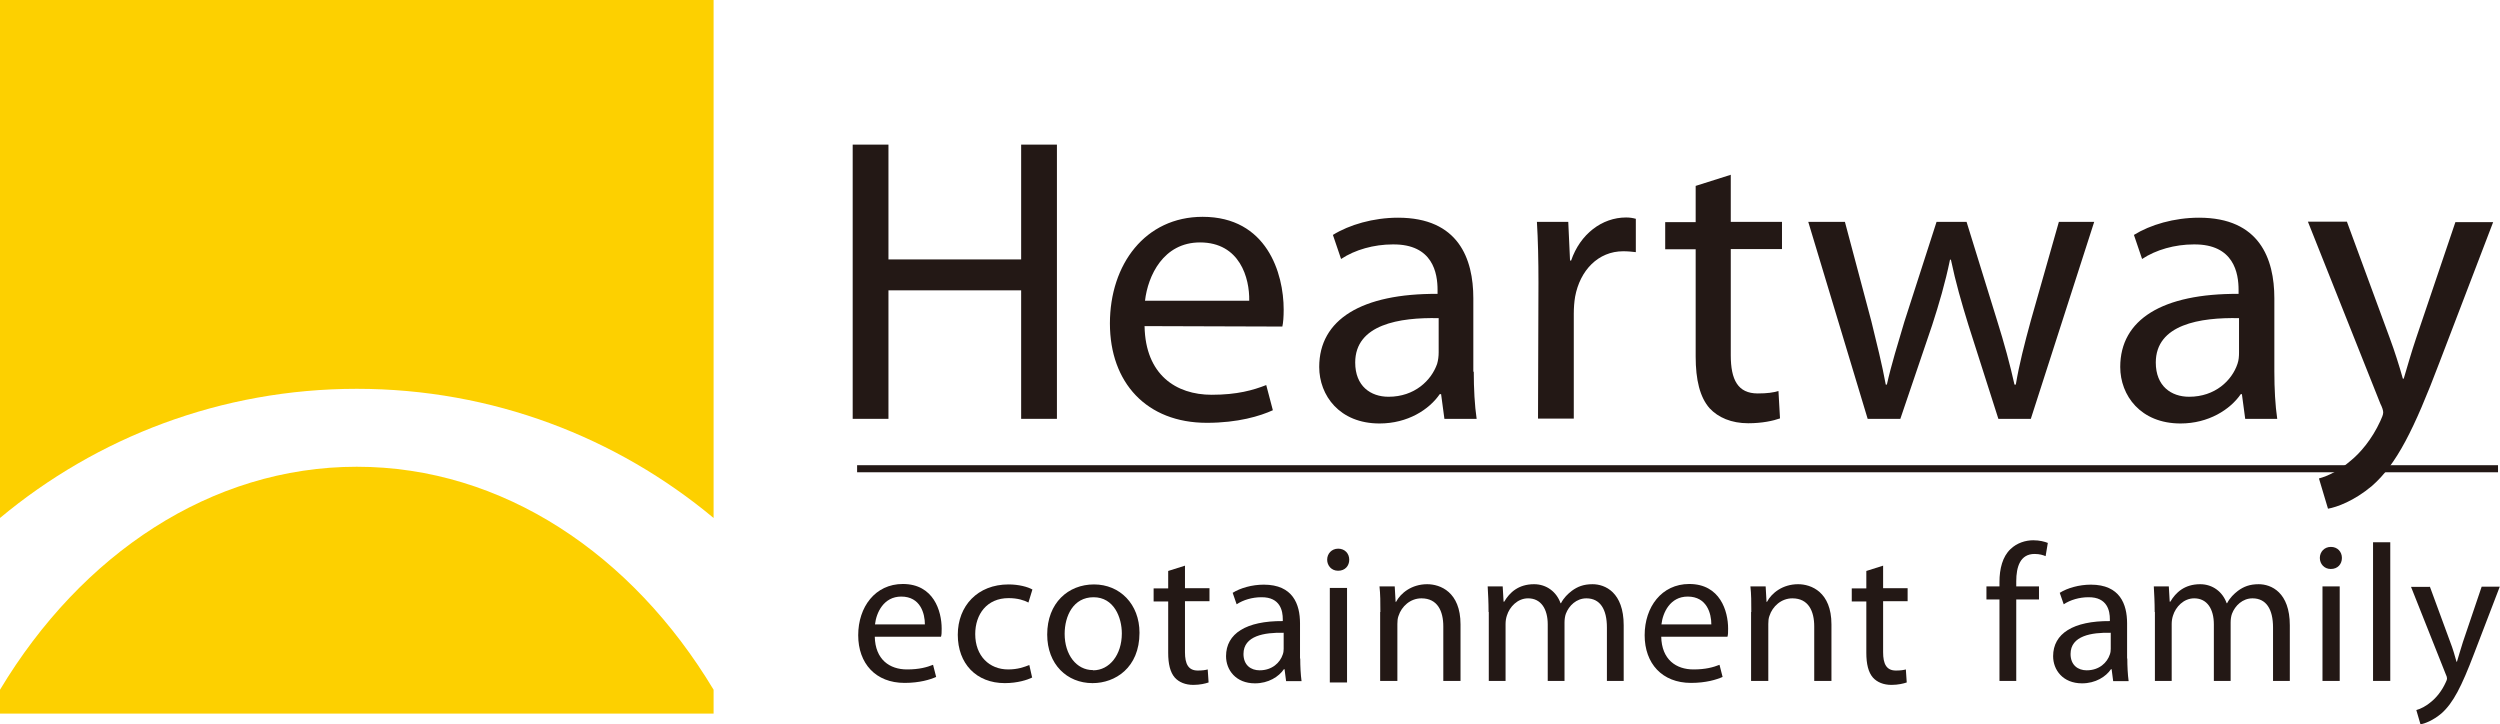<?xml version="1.0" encoding="UTF-8"?><svg id="_レイヤー_2" xmlns="http://www.w3.org/2000/svg" viewBox="0 0 113.23 32.8"><defs><style>.cls-1{fill:#231815;}.cls-1,.cls-2{stroke-width:0px;}.cls-2{fill:#fdd000;}</style></defs><g id="_レイヤー_1-2"><path class="cls-2" d="M32.32,23.46V0H0v23.46c4.38-3.65,10.01-5.85,16.16-5.85s11.78,2.2,16.16,5.85Z"/><path class="cls-2" d="M16.16,21.14c-6.61,0-12.48,3.97-16.16,10.1v1.08h32.32v-1.08c-3.68-6.13-9.55-10.1-16.16-10.1Z"/><rect class="cls-1" x="38.82" y="21.07" width="74.32" height=".32"/><path class="cls-1" d="M40.24,6.55v5.2h6.01v-5.2h1.62v12.42h-1.62v-5.82h-6.01v5.82h-1.62V6.55h1.62Z"/><path class="cls-1" d="M51.84,14.78c.04,2.19,1.42,3.1,3.04,3.1,1.16,0,1.88-.21,2.47-.44l.3,1.14c-.57.26-1.57.57-2.99.57-2.73,0-4.39-1.82-4.39-4.5s1.6-4.83,4.2-4.83c2.91,0,3.67,2.56,3.67,4.2,0,.33-.02.59-.06.77l-6.25-.02ZM56.58,13.62c.02-1.02-.42-2.64-2.23-2.64-1.66,0-2.36,1.51-2.49,2.64h4.72Z"/><path class="cls-1" d="M66.75,16.83c0,.77.04,1.53.13,2.14h-1.46l-.15-1.12h-.06c-.48.7-1.45,1.33-2.73,1.33-1.81,0-2.73-1.27-2.73-2.56,0-2.15,1.92-3.33,5.36-3.31v-.18c0-.74-.2-2.08-2.03-2.06-.85,0-1.71.24-2.34.66l-.37-1.09c.74-.46,1.83-.78,2.95-.78,2.74,0,3.41,1.86,3.41,3.65v3.33ZM65.16,14.41c-1.77-.04-3.78.28-3.78,2.01,0,1.07.7,1.55,1.51,1.55,1.18,0,1.94-.74,2.2-1.49.05-.17.07-.35.07-.52v-1.55Z"/><path class="cls-1" d="M69.68,12.83c0-1.05-.02-1.95-.07-2.78h1.42l.08,1.75h.05c.41-1.2,1.4-1.95,2.49-1.95.16,0,.29.02.44.06v1.51c-.18-.02-.35-.04-.57-.04-1.14,0-1.96.87-2.18,2.06-.04.24-.06.5-.06.77v4.75h-1.62l.02-6.14Z"/><path class="cls-1" d="M78.39,7.91v2.14h2.32v1.23h-2.32v4.81c0,1.11.32,1.73,1.22,1.73.44,0,.7-.04.94-.11l.07,1.24c-.31.11-.81.22-1.44.22-.76,0-1.36-.26-1.75-.68-.44-.5-.63-1.29-.63-2.34v-4.86h-1.38v-1.23h1.38v-1.64l1.58-.5Z"/><path class="cls-1" d="M83.56,10.05l1.2,4.51c.24.99.48,1.93.65,2.86h.05c.2-.9.5-1.86.79-2.84l1.46-4.53h1.36l1.38,4.46c.33,1.05.59,2.01.79,2.91h.06c.15-.9.39-1.84.68-2.9l1.27-4.47h1.6l-2.87,8.92h-1.47l-1.36-4.26c-.31-1.01-.57-1.9-.79-2.95h-.04c-.22,1.07-.5,2.01-.81,2.97l-1.44,4.24h-1.48l-2.69-8.92h1.66Z"/><path class="cls-1" d="M103.01,16.83c0,.77.04,1.53.13,2.14h-1.45l-.15-1.12h-.05c-.48.7-1.46,1.33-2.73,1.33-1.81,0-2.73-1.27-2.73-2.56,0-2.15,1.91-3.33,5.36-3.31v-.18c0-.74-.2-2.08-2.03-2.06-.85,0-1.71.24-2.34.66l-.37-1.09c.74-.46,1.82-.78,2.95-.78,2.74,0,3.41,1.86,3.41,3.65v3.33ZM101.42,14.41c-1.77-.04-3.78.28-3.78,2.01,0,1.07.7,1.55,1.51,1.55,1.18,0,1.94-.74,2.19-1.49.06-.17.07-.35.07-.52v-1.55Z"/><path class="cls-1" d="M106.3,10.05l1.94,5.27c.22.59.44,1.29.59,1.83h.04c.16-.54.35-1.21.57-1.86l1.77-5.23h1.71l-2.43,6.35c-1.16,3.06-1.95,4.63-3.06,5.6-.81.68-1.59.96-1.99,1.03l-.41-1.37c.41-.11.94-.37,1.42-.79.44-.35.98-.98,1.36-1.81.07-.16.13-.28.13-.39,0-.09-.04-.22-.13-.4l-3.28-8.24h1.77Z"/><path class="cls-1" d="M39.62,28.83c.02,1.05.68,1.49,1.46,1.49.56,0,.9-.1,1.18-.21l.14.55c-.27.12-.75.27-1.43.27-1.31,0-2.1-.88-2.1-2.16s.77-2.32,2.02-2.32c1.4,0,1.76,1.23,1.76,2.02,0,.16,0,.28-.03.37h-3ZM41.89,28.28c0-.49-.2-1.26-1.07-1.26-.8,0-1.13.73-1.19,1.26h2.26Z"/><path class="cls-1" d="M46.74,30.69c-.2.1-.65.25-1.23.25-1.29,0-2.13-.88-2.13-2.19s.9-2.28,2.3-2.28c.46,0,.87.11,1.08.23l-.18.59c-.19-.1-.48-.2-.9-.2-.98,0-1.51.73-1.51,1.63,0,.99.64,1.6,1.49,1.6.44,0,.73-.11.96-.2l.13.58Z"/><path class="cls-1" d="M49.48,30.94c-1.15,0-2.05-.85-2.05-2.2,0-1.43.95-2.27,2.12-2.27s2.06.89,2.06,2.19c0,1.59-1.11,2.28-2.12,2.28h0ZM49.51,30.36c.74,0,1.3-.7,1.3-1.67,0-.73-.36-1.64-1.28-1.64s-1.31.85-1.31,1.66c0,.94.53,1.64,1.28,1.64h0Z"/><path class="cls-1" d="M53.67,25.61v1.03h1.11v.59h-1.11v2.31c0,.53.15.83.58.83.21,0,.34-.02.45-.05l.04.59c-.15.05-.39.11-.69.11-.36,0-.65-.12-.84-.33-.21-.24-.3-.62-.3-1.12v-2.33h-.66v-.59h.66v-.79l.76-.24Z"/><path class="cls-1" d="M58.89,29.82c0,.37.02.73.06,1.03h-.7l-.07-.54h-.03c-.23.34-.7.64-1.31.64-.87,0-1.31-.61-1.31-1.23,0-1.03.92-1.6,2.57-1.59v-.09c0-.35-.1-1-.97-.99-.41,0-.82.12-1.12.32l-.18-.52c.35-.22.88-.37,1.41-.37,1.32,0,1.64.89,1.64,1.75v1.6ZM58.13,28.66c-.85-.02-1.81.13-1.81.96,0,.51.34.74.73.74.57,0,.93-.35,1.05-.72.03-.08.04-.17.04-.25v-.74Z"/><path class="cls-1" d="M60.6,25.85c-.29,0-.49-.23-.49-.5s.2-.5.5-.5.5.22.5.5-.19.5-.5.5h0ZM60.23,30.91v-4.28h.78v4.28h-.78Z"/><path class="cls-1" d="M62.52,27.72c0-.45,0-.8-.04-1.16h.69l.04.7h.02c.21-.4.71-.8,1.41-.8.59,0,1.51.35,1.51,1.82v2.56h-.78v-2.47c0-.69-.26-1.27-.99-1.27-.5,0-.9.36-1.04.8-.04.1-.05.24-.05.36v2.58h-.78v-3.12Z"/><path class="cls-1" d="M67.42,27.72c0-.45-.02-.8-.04-1.16h.68l.04.69h.03c.24-.41.64-.79,1.35-.79.57,0,1.02.35,1.2.86h.02c.13-.25.31-.42.49-.56.26-.19.53-.3.94-.3.57,0,1.41.37,1.41,1.86v2.52h-.76v-2.42c0-.83-.31-1.32-.93-1.32-.45,0-.79.33-.93.7-.04.11-.06.26-.06.39v2.65h-.76v-2.56c0-.69-.3-1.18-.89-1.18-.48,0-.84.39-.96.78-.04.12-.06.25-.06.38v2.58h-.76v-3.12Z"/><path class="cls-1" d="M75.24,28.83c.02,1.05.68,1.49,1.46,1.49.56,0,.9-.1,1.18-.21l.14.55c-.27.12-.75.27-1.43.27-1.31,0-2.1-.88-2.1-2.16s.77-2.32,2.02-2.32c1.4,0,1.76,1.23,1.76,2.02,0,.16,0,.28-.03.37h-3ZM77.51,28.28c0-.49-.2-1.26-1.07-1.26-.8,0-1.13.73-1.19,1.26h2.26Z"/><path class="cls-1" d="M79.32,27.72c0-.45,0-.8-.04-1.16h.69l.04.7h.02c.21-.4.71-.8,1.41-.8.59,0,1.51.35,1.51,1.82v2.56h-.78v-2.47c0-.69-.26-1.27-.99-1.27-.5,0-.9.36-1.04.8-.04.1-.05.24-.05.36v2.58h-.78v-3.12Z"/><path class="cls-1" d="M85.29,25.61v1.03h1.11v.59h-1.11v2.31c0,.53.15.83.58.83.21,0,.34-.02.45-.05l.04.59c-.15.05-.39.11-.69.11-.36,0-.65-.12-.84-.33-.21-.24-.3-.62-.3-1.12v-2.33h-.66v-.59h.66v-.79l.76-.24Z"/><path class="cls-1" d="M90.56,30.84v-3.69h-.59v-.59h.59v-.2c0-.6.14-1.15.5-1.49.29-.28.68-.4,1.03-.4.28,0,.51.06.66.12l-.1.6c-.12-.05-.27-.1-.5-.1-.65,0-.83.58-.83,1.24v.23h1.03v.59h-1.03v3.69h-.78Z"/><path class="cls-1" d="M96.35,29.82c0,.37.02.73.06,1.03h-.7l-.07-.54h-.03c-.23.34-.7.64-1.31.64-.87,0-1.31-.61-1.31-1.23,0-1.03.92-1.6,2.57-1.59v-.09c0-.35-.1-1-.97-.99-.41,0-.82.12-1.12.32l-.18-.52c.35-.22.88-.37,1.41-.37,1.32,0,1.64.89,1.64,1.75v1.6ZM95.59,28.66c-.85-.02-1.81.13-1.81.96,0,.51.34.74.73.74.57,0,.93-.35,1.05-.72.03-.08.04-.17.04-.25v-.74Z"/><path class="cls-1" d="M97.59,27.72c0-.45-.02-.8-.04-1.16h.68l.04.69h.03c.24-.41.64-.79,1.35-.79.57,0,1.02.35,1.2.86h.02c.13-.25.31-.42.49-.56.26-.19.53-.3.94-.3.57,0,1.41.37,1.41,1.86v2.52h-.76v-2.42c0-.83-.31-1.32-.93-1.32-.45,0-.79.33-.93.7-.04.11-.06.26-.06.39v2.65h-.76v-2.56c0-.69-.3-1.18-.89-1.18-.48,0-.84.39-.96.78-.04.12-.06.25-.06.38v2.58h-.76v-3.12Z"/><path class="cls-1" d="M105.56,25.77c-.29,0-.49-.23-.49-.5s.2-.5.5-.5.5.22.5.5-.19.5-.5.5h0ZM105.19,30.84v-4.28h.78v4.28h-.78Z"/><path class="cls-1" d="M107.48,24.56h.78v6.28h-.78v-6.28Z"/><path class="cls-1" d="M110.05,26.56l.93,2.53c.11.28.21.62.28.88h.02c.08-.26.17-.58.27-.89l.85-2.51h.82l-1.17,3.05c-.56,1.47-.94,2.22-1.47,2.69-.39.33-.76.46-.95.5l-.19-.65c.19-.05.45-.18.68-.38.21-.17.47-.47.65-.87.04-.08.06-.13.06-.19,0-.04-.02-.11-.06-.19l-1.57-3.95h.85Z"/></g></svg>